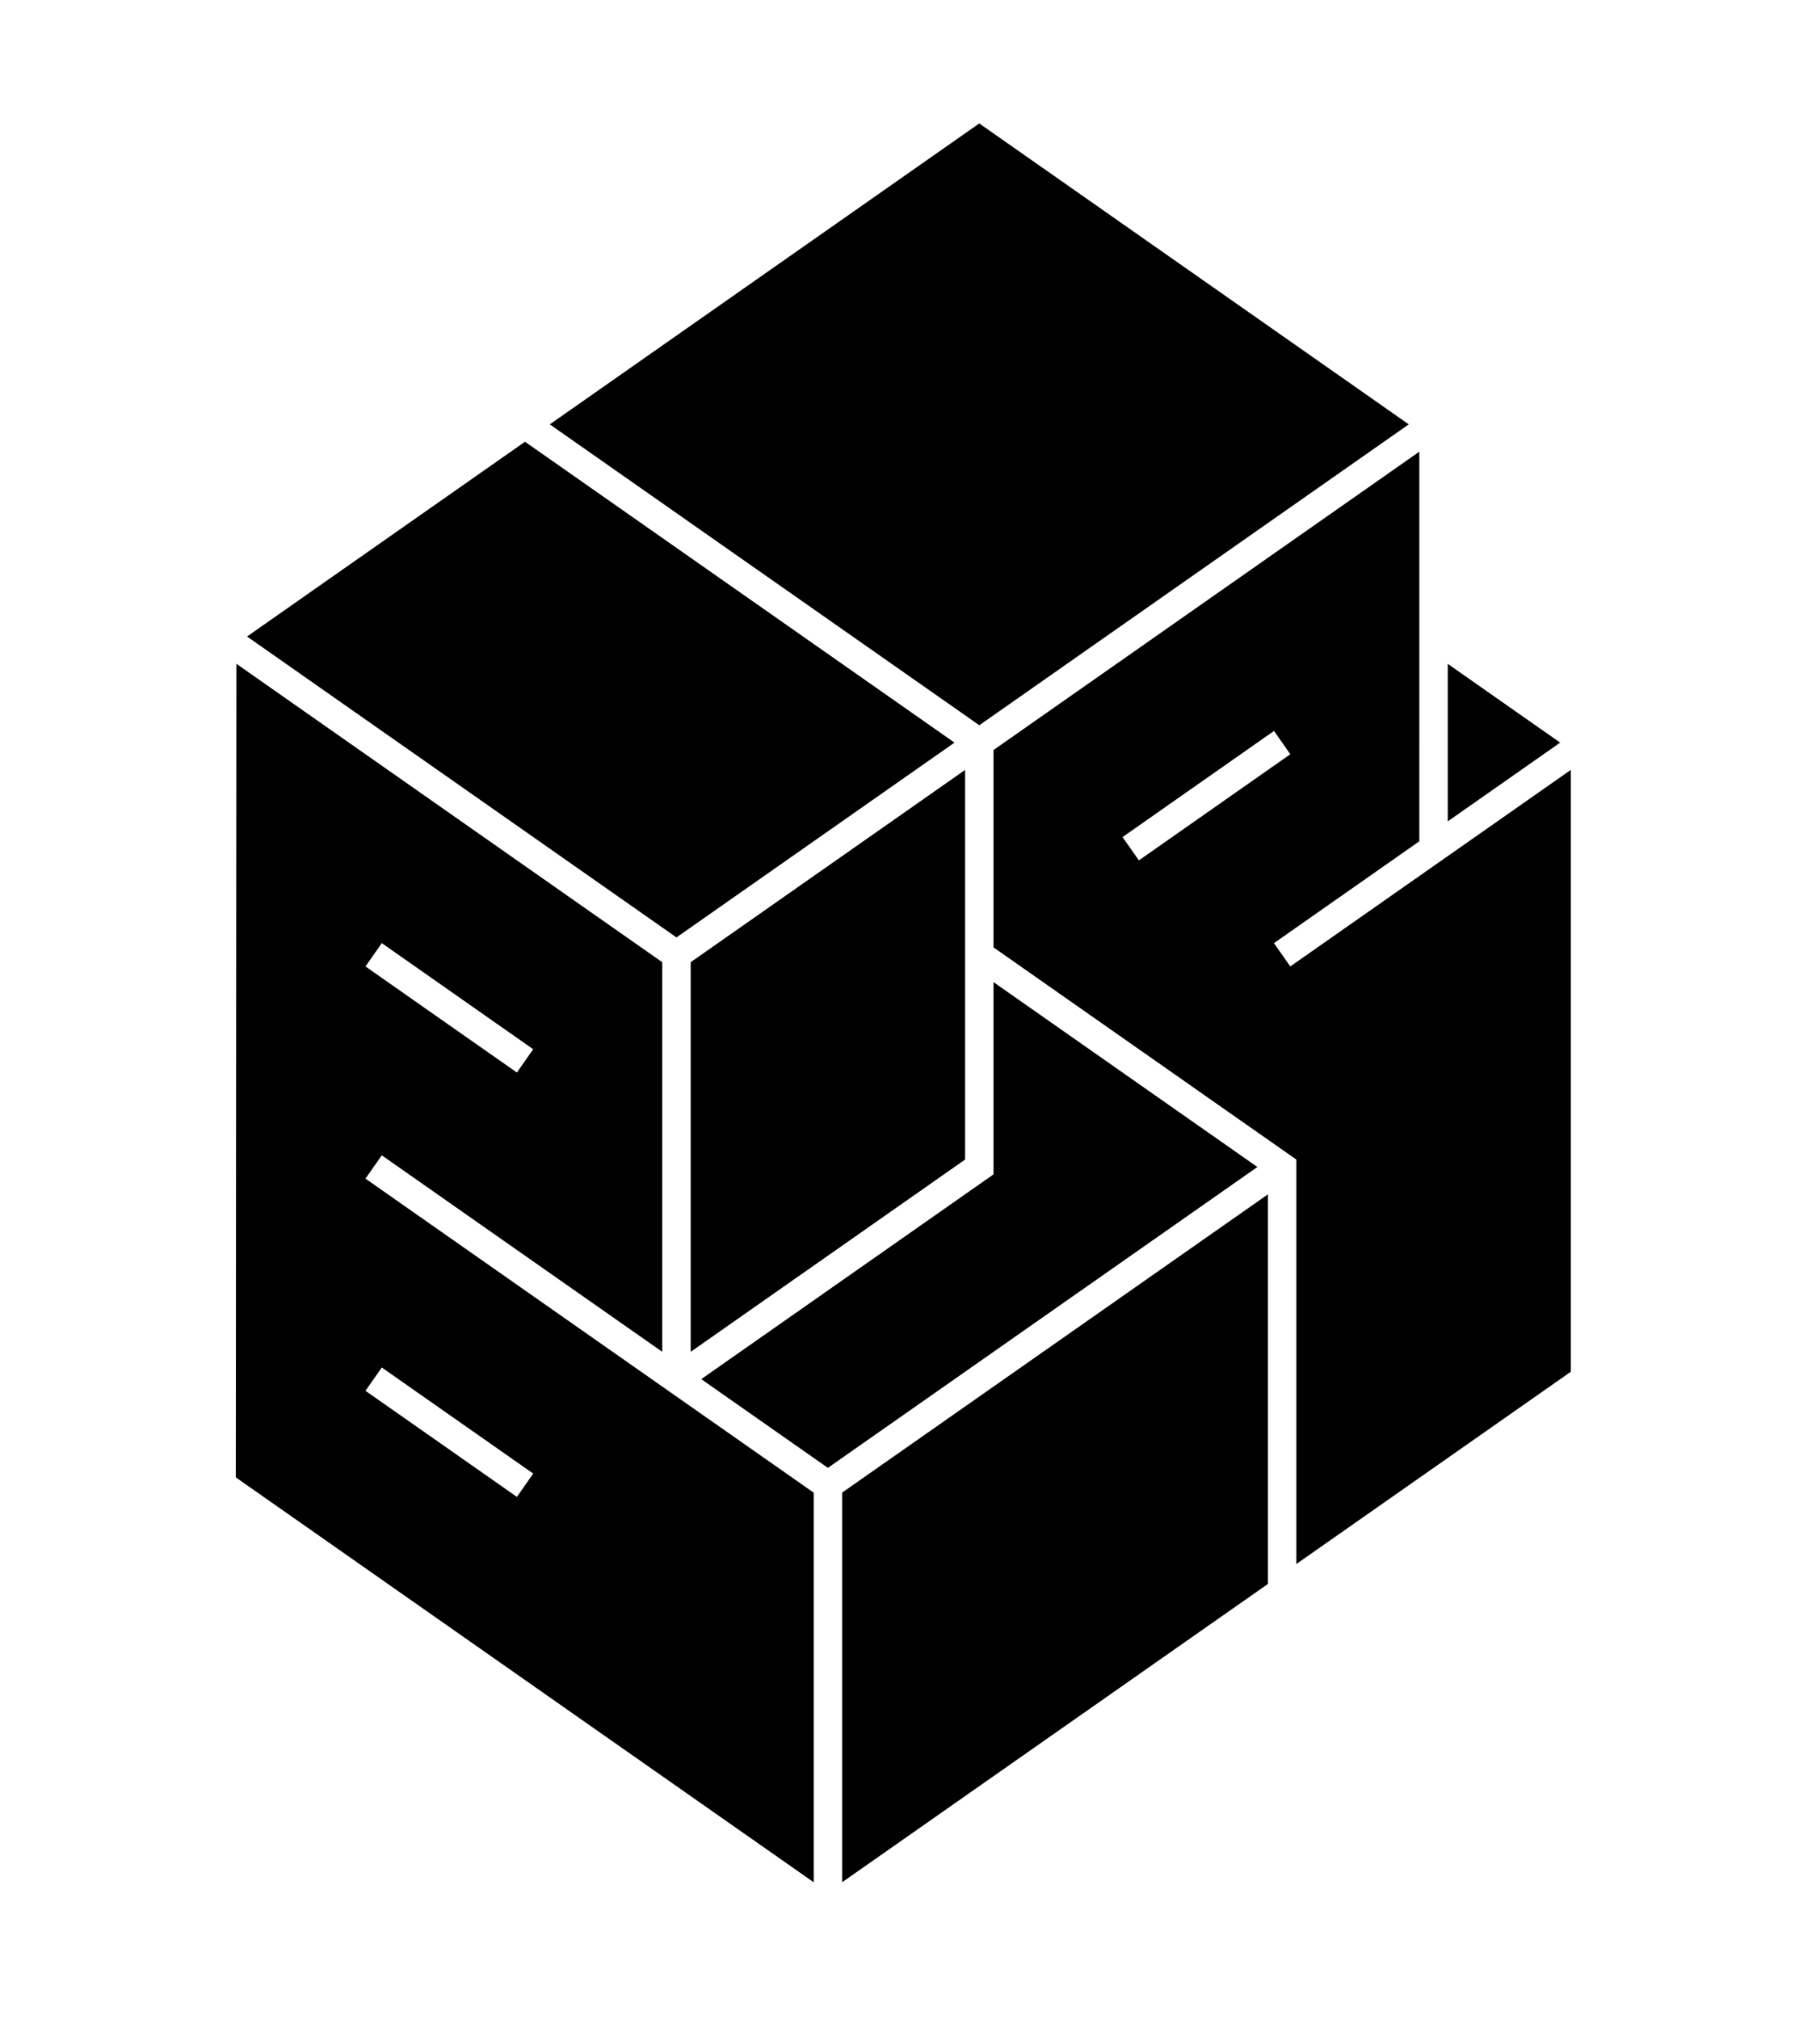 <?xml version="1.0" encoding="UTF-8" standalone="no"?>
<svg
   width="100%"
   height="100%"
   viewBox="0 0 256 284"
   version="1.1"
   xml:space="preserve"
   style="fill-rule:evenodd;clip-rule:evenodd;stroke-miterlimit:1.414;"
   id="svg30"
   sodipodi:docname="br_logo_filled_thick_noText.svg"
   inkscape:version="1.1.2 (76b9e6a115, 2022-02-25)"
   xmlns:inkscape="http://www.inkscape.org/namespaces/inkscape"
   xmlns:sodipodi="http://sodipodi.sourceforge.net/DTD/sodipodi-0.dtd"
   xmlns="http://www.w3.org/2000/svg"
   xmlns:svg="http://www.w3.org/2000/svg"><defs
     id="defs34" /><sodipodi:namedview
     id="namedview32"
     pagecolor="#505050"
     bordercolor="#eeeeee"
     borderopacity="1"
     inkscape:pageshadow="0"
     inkscape:pageopacity="0"
     inkscape:pagecheckerboard="0"
     showgrid="false"
     inkscape:zoom="1.8201089"
     inkscape:cx="106.31232"
     inkscape:cy="168.94593"
     inkscape:window-width="1902"
     inkscape:window-height="1016"
     inkscape:window-x="9"
     inkscape:window-y="55"
     inkscape:window-maximized="0"
     inkscape:current-layer="svg30" /><path
     d="m 33.168,207.678 81.287,56.918 v -54.769 l -63.047,-44.146 2.294,-3.276 39.449,27.622 V 135.258 L 33.249,93.308 Z m 85.287,2.141 v 54.769 l 59.888,-41.929 v -54.766 z m 81.189,-120.341 -0.003,-25.984 -59.894,41.938 v 27.744 l 42.596,29.826 v 56.856 l 38.602,-27.026 v -84.603 l -39.455,27.626 -2.295,-3.276 20.446,-14.316 V 89.478 Z m -124.644,117.666 -2.294,3.276 -21.298,-14.912 2.294,-3.276 c 7.099,4.97 14.199,9.941 21.298,14.912 z m 64.747,-42.06 -41.109,28.785 17.811,12.471 60.413,-42.293 -37.115,-25.988 z m -4,-56.851 -38.596,27.025 v 54.769 l 38.596,-27.025 z m -60.747,39.259 -2.294,3.276 -21.298,-14.913 2.294,-3.276 c 7.099,4.971 14.199,9.942 21.298,14.913 z m 59.26,-43.101 -60.414,-42.295 -39.098,27.379 60.403,42.3 z m 47.236,1.634 -21.304,14.921 -2.295,-3.277 21.304,-14.921 c 0.765,1.093 1.53,2.185 2.295,3.277 z m 22.145,9.437 15.811,-11.071 -15.811,-11.071 z M 77.333,59.654 l 60.414,42.295 60.407,-42.297 -60.412,-42.301 z"
     id="path3" /></svg>
